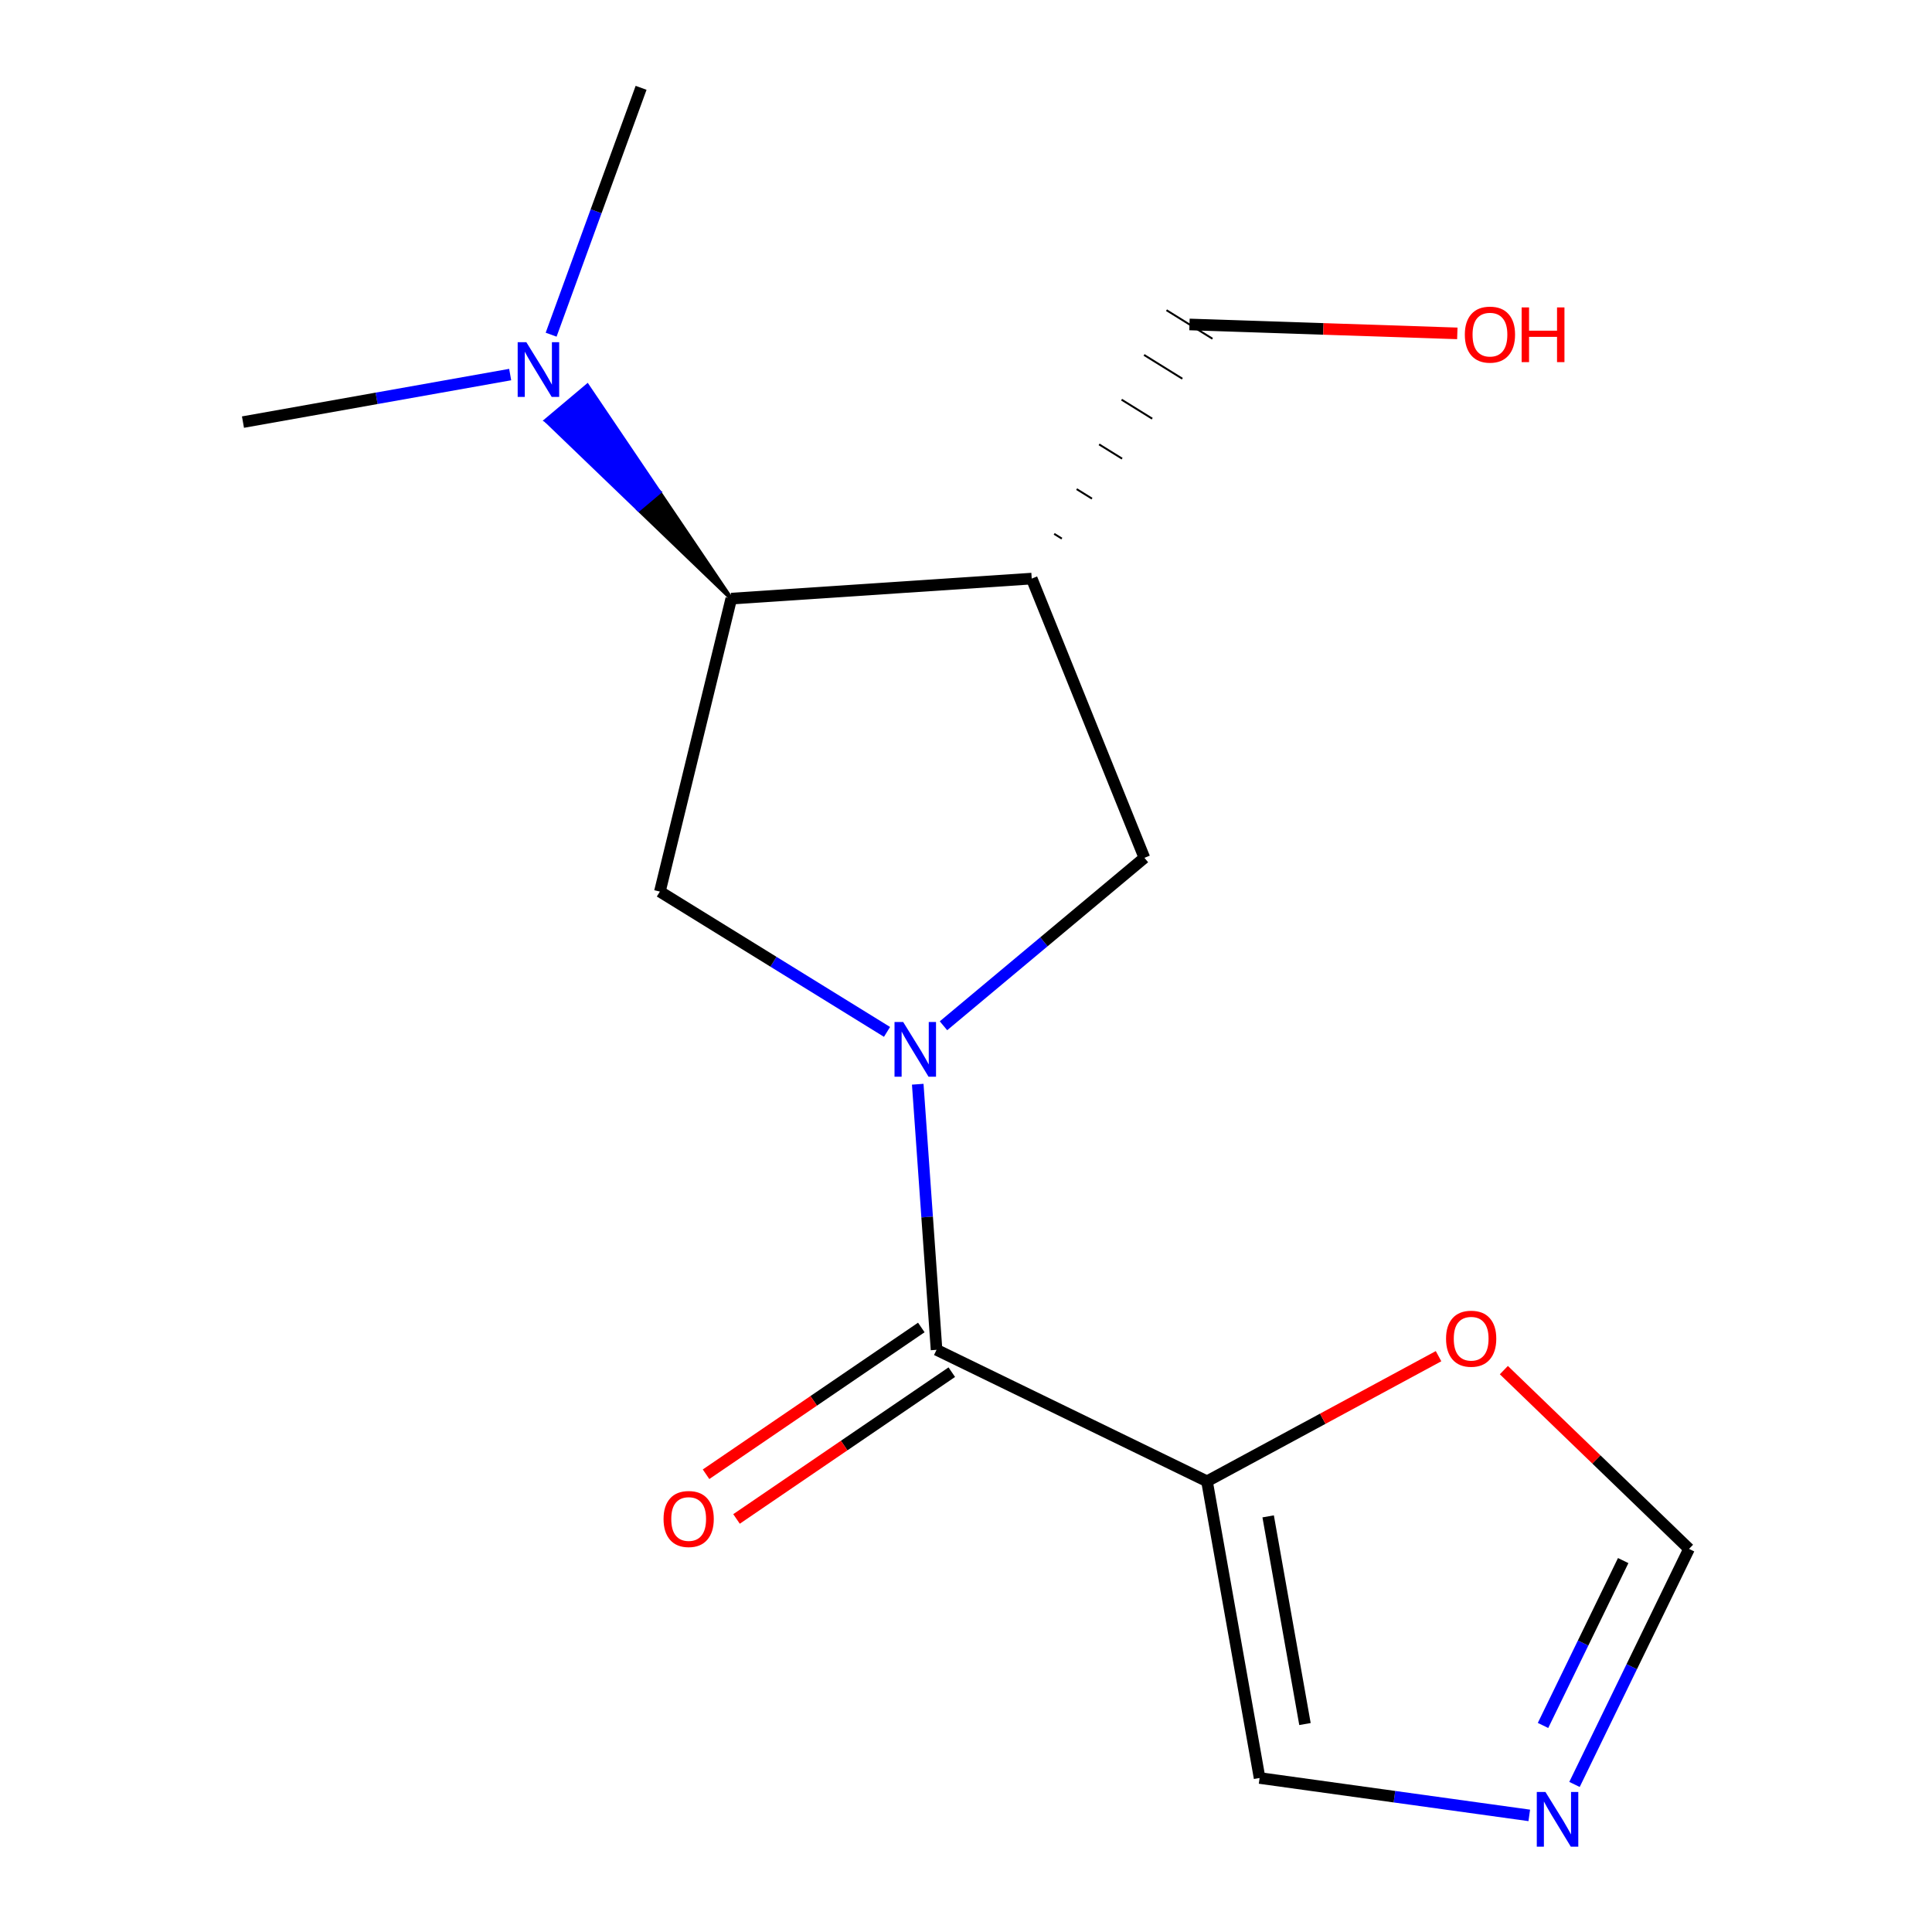 <?xml version='1.0' encoding='iso-8859-1'?>
<svg version='1.1' baseProfile='full'
              xmlns='http://www.w3.org/2000/svg'
                      xmlns:rdkit='http://www.rdkit.org/xml'
                      xmlns:xlink='http://www.w3.org/1999/xlink'
                  xml:space='preserve'
width='1000px' height='1000px' viewBox='0 0 1000 1000'>
<!-- END OF HEADER -->
<rect style='opacity:1.0;fill:#FFFFFF;stroke:none' width='1000' height='1000' x='0' y='0'> </rect>
<path class='bond-0' d='M 475.021,561.198 L 479.888,629.932' style='fill:none;fill-rule:evenodd;stroke:#0000FF;stroke-width:6px;stroke-linecap:butt;stroke-linejoin:miter;stroke-opacity:1' />
<path class='bond-0' d='M 479.888,629.932 L 484.756,698.666' style='fill:none;fill-rule:evenodd;stroke:#000000;stroke-width:6px;stroke-linecap:butt;stroke-linejoin:miter;stroke-opacity:1' />
<path class='bond-3' d='M 459.118,534.108 L 400.334,497.798' style='fill:none;fill-rule:evenodd;stroke:#0000FF;stroke-width:6px;stroke-linecap:butt;stroke-linejoin:miter;stroke-opacity:1' />
<path class='bond-3' d='M 400.334,497.798 L 341.551,461.489' style='fill:none;fill-rule:evenodd;stroke:#000000;stroke-width:6px;stroke-linecap:butt;stroke-linejoin:miter;stroke-opacity:1' />
<path class='bond-5' d='M 488.346,530.933 L 540.342,487.469' style='fill:none;fill-rule:evenodd;stroke:#0000FF;stroke-width:6px;stroke-linecap:butt;stroke-linejoin:miter;stroke-opacity:1' />
<path class='bond-5' d='M 540.342,487.469 L 592.338,444.005' style='fill:none;fill-rule:evenodd;stroke:#000000;stroke-width:6px;stroke-linecap:butt;stroke-linejoin:miter;stroke-opacity:1' />
<path class='bond-1' d='M 484.756,698.666 L 624.74,766.721' style='fill:none;fill-rule:evenodd;stroke:#000000;stroke-width:6px;stroke-linecap:butt;stroke-linejoin:miter;stroke-opacity:1' />
<path class='bond-11' d='M 476.868,687.099 L 421.158,725.085' style='fill:none;fill-rule:evenodd;stroke:#000000;stroke-width:6px;stroke-linecap:butt;stroke-linejoin:miter;stroke-opacity:1' />
<path class='bond-11' d='M 421.158,725.085 L 365.448,763.072' style='fill:none;fill-rule:evenodd;stroke:#FF0000;stroke-width:6px;stroke-linecap:butt;stroke-linejoin:miter;stroke-opacity:1' />
<path class='bond-11' d='M 492.643,710.233 L 436.932,748.219' style='fill:none;fill-rule:evenodd;stroke:#000000;stroke-width:6px;stroke-linecap:butt;stroke-linejoin:miter;stroke-opacity:1' />
<path class='bond-11' d='M 436.932,748.219 L 381.222,786.206' style='fill:none;fill-rule:evenodd;stroke:#FF0000;stroke-width:6px;stroke-linecap:butt;stroke-linejoin:miter;stroke-opacity:1' />
<path class='bond-7' d='M 624.74,766.721 L 684.665,734.339' style='fill:none;fill-rule:evenodd;stroke:#000000;stroke-width:6px;stroke-linecap:butt;stroke-linejoin:miter;stroke-opacity:1' />
<path class='bond-7' d='M 684.665,734.339 L 744.589,701.957' style='fill:none;fill-rule:evenodd;stroke:#FF0000;stroke-width:6px;stroke-linecap:butt;stroke-linejoin:miter;stroke-opacity:1' />
<path class='bond-8' d='M 624.74,766.721 L 651.963,920.286' style='fill:none;fill-rule:evenodd;stroke:#000000;stroke-width:6px;stroke-linecap:butt;stroke-linejoin:miter;stroke-opacity:1' />
<path class='bond-8' d='M 656.394,784.869 L 675.45,892.364' style='fill:none;fill-rule:evenodd;stroke:#000000;stroke-width:6px;stroke-linecap:butt;stroke-linejoin:miter;stroke-opacity:1' />
<path class='bond-2' d='M 534.02,299.478 L 592.338,444.005' style='fill:none;fill-rule:evenodd;stroke:#000000;stroke-width:6px;stroke-linecap:butt;stroke-linejoin:miter;stroke-opacity:1' />
<path class='bond-12' d='M 549.611,278.785 L 545.646,276.324' style='fill:none;fill-rule:evenodd;stroke:#000000;stroke-width:1.0px;stroke-linecap:butt;stroke-linejoin:miter;stroke-opacity:1' />
<path class='bond-12' d='M 565.202,258.093 L 557.272,253.17' style='fill:none;fill-rule:evenodd;stroke:#000000;stroke-width:1.0px;stroke-linecap:butt;stroke-linejoin:miter;stroke-opacity:1' />
<path class='bond-12' d='M 580.793,237.4 L 568.898,230.017' style='fill:none;fill-rule:evenodd;stroke:#000000;stroke-width:1.0px;stroke-linecap:butt;stroke-linejoin:miter;stroke-opacity:1' />
<path class='bond-12' d='M 596.384,216.708 L 580.525,206.863' style='fill:none;fill-rule:evenodd;stroke:#000000;stroke-width:1.0px;stroke-linecap:butt;stroke-linejoin:miter;stroke-opacity:1' />
<path class='bond-12' d='M 611.975,196.015 L 592.151,183.709' style='fill:none;fill-rule:evenodd;stroke:#000000;stroke-width:1.0px;stroke-linecap:butt;stroke-linejoin:miter;stroke-opacity:1' />
<path class='bond-12' d='M 627.566,175.323 L 603.777,160.556' style='fill:none;fill-rule:evenodd;stroke:#000000;stroke-width:1.0px;stroke-linecap:butt;stroke-linejoin:miter;stroke-opacity:1' />
<path class='bond-16' d='M 534.02,299.478 L 378.495,309.853' style='fill:none;fill-rule:evenodd;stroke:#000000;stroke-width:6px;stroke-linecap:butt;stroke-linejoin:miter;stroke-opacity:1' />
<path class='bond-4' d='M 341.551,461.489 L 378.495,309.853' style='fill:none;fill-rule:evenodd;stroke:#000000;stroke-width:6px;stroke-linecap:butt;stroke-linejoin:miter;stroke-opacity:1' />
<path class='bond-10' d='M 378.495,309.853 L 341.256,254.738 L 330.545,263.753 Z' style='fill:#000000;fill-rule:evenodd;fill-opacity:1;stroke:#000000;stroke-width:2px;stroke-linecap:butt;stroke-linejoin:miter;stroke-opacity:1;' />
<path class='bond-10' d='M 341.256,254.738 L 282.594,217.652 L 304.016,199.622 Z' style='fill:#0000FF;fill-rule:evenodd;fill-opacity:1;stroke:#0000FF;stroke-width:2px;stroke-linecap:butt;stroke-linejoin:miter;stroke-opacity:1;' />
<path class='bond-10' d='M 341.256,254.738 L 330.545,263.753 L 282.594,217.652 Z' style='fill:#0000FF;fill-rule:evenodd;fill-opacity:1;stroke:#0000FF;stroke-width:2px;stroke-linecap:butt;stroke-linejoin:miter;stroke-opacity:1;' />
<path class='bond-6' d='M 791.549,939.646 L 721.756,929.966' style='fill:none;fill-rule:evenodd;stroke:#0000FF;stroke-width:6px;stroke-linecap:butt;stroke-linejoin:miter;stroke-opacity:1' />
<path class='bond-6' d='M 721.756,929.966 L 651.963,920.286' style='fill:none;fill-rule:evenodd;stroke:#000000;stroke-width:6px;stroke-linecap:butt;stroke-linejoin:miter;stroke-opacity:1' />
<path class='bond-17' d='M 814.958,923.624 L 844.597,862.665' style='fill:none;fill-rule:evenodd;stroke:#0000FF;stroke-width:6px;stroke-linecap:butt;stroke-linejoin:miter;stroke-opacity:1' />
<path class='bond-17' d='M 844.597,862.665 L 874.237,801.706' style='fill:none;fill-rule:evenodd;stroke:#000000;stroke-width:6px;stroke-linecap:butt;stroke-linejoin:miter;stroke-opacity:1' />
<path class='bond-17' d='M 798.668,893.093 L 819.416,850.421' style='fill:none;fill-rule:evenodd;stroke:#0000FF;stroke-width:6px;stroke-linecap:butt;stroke-linejoin:miter;stroke-opacity:1' />
<path class='bond-17' d='M 819.416,850.421 L 840.164,807.75' style='fill:none;fill-rule:evenodd;stroke:#000000;stroke-width:6px;stroke-linecap:butt;stroke-linejoin:miter;stroke-opacity:1' />
<path class='bond-9' d='M 778.393,709.167 L 826.315,755.437' style='fill:none;fill-rule:evenodd;stroke:#FF0000;stroke-width:6px;stroke-linecap:butt;stroke-linejoin:miter;stroke-opacity:1' />
<path class='bond-9' d='M 826.315,755.437 L 874.237,801.706' style='fill:none;fill-rule:evenodd;stroke:#000000;stroke-width:6px;stroke-linecap:butt;stroke-linejoin:miter;stroke-opacity:1' />
<path class='bond-14' d='M 285.264,173.233 L 308.546,109.344' style='fill:none;fill-rule:evenodd;stroke:#0000FF;stroke-width:6px;stroke-linecap:butt;stroke-linejoin:miter;stroke-opacity:1' />
<path class='bond-14' d='M 308.546,109.344 L 331.828,45.455' style='fill:none;fill-rule:evenodd;stroke:#000000;stroke-width:6px;stroke-linecap:butt;stroke-linejoin:miter;stroke-opacity:1' />
<path class='bond-15' d='M 264.067,193.874 L 194.915,206.177' style='fill:none;fill-rule:evenodd;stroke:#0000FF;stroke-width:6px;stroke-linecap:butt;stroke-linejoin:miter;stroke-opacity:1' />
<path class='bond-15' d='M 194.915,206.177 L 125.763,218.48' style='fill:none;fill-rule:evenodd;stroke:#000000;stroke-width:6px;stroke-linecap:butt;stroke-linejoin:miter;stroke-opacity:1' />
<path class='bond-13' d='M 615.671,167.939 L 684.989,170.248' style='fill:none;fill-rule:evenodd;stroke:#000000;stroke-width:6px;stroke-linecap:butt;stroke-linejoin:miter;stroke-opacity:1' />
<path class='bond-13' d='M 684.989,170.248 L 754.306,172.557' style='fill:none;fill-rule:evenodd;stroke:#FF0000;stroke-width:6px;stroke-linecap:butt;stroke-linejoin:miter;stroke-opacity:1' />
<path  class='atom-0' d='M 467.482 528.981
L 476.762 543.981
Q 477.682 545.461, 479.162 548.141
Q 480.642 550.821, 480.722 550.981
L 480.722 528.981
L 484.482 528.981
L 484.482 557.301
L 480.602 557.301
L 470.642 540.901
Q 469.482 538.981, 468.242 536.781
Q 467.042 534.581, 466.682 533.901
L 466.682 557.301
L 463.002 557.301
L 463.002 528.981
L 467.482 528.981
' fill='#0000FF'/>
<path  class='atom-7' d='M 799.921 927.515
L 809.201 942.515
Q 810.121 943.995, 811.601 946.675
Q 813.081 949.355, 813.161 949.515
L 813.161 927.515
L 816.921 927.515
L 816.921 955.835
L 813.041 955.835
L 803.081 939.435
Q 801.921 937.515, 800.681 935.315
Q 799.481 933.115, 799.121 932.435
L 799.121 955.835
L 795.441 955.835
L 795.441 927.515
L 799.921 927.515
' fill='#0000FF'/>
<path  class='atom-8' d='M 748.474 692.912
Q 748.474 686.112, 751.834 682.312
Q 755.194 678.512, 761.474 678.512
Q 767.754 678.512, 771.114 682.312
Q 774.474 686.112, 774.474 692.912
Q 774.474 699.792, 771.074 703.712
Q 767.674 707.592, 761.474 707.592
Q 755.234 707.592, 751.834 703.712
Q 748.474 699.832, 748.474 692.912
M 761.474 704.392
Q 765.794 704.392, 768.114 701.512
Q 770.474 698.592, 770.474 692.912
Q 770.474 687.352, 768.114 684.552
Q 765.794 681.712, 761.474 681.712
Q 757.154 681.712, 754.794 684.512
Q 752.474 687.312, 752.474 692.912
Q 752.474 698.632, 754.794 701.512
Q 757.154 704.392, 761.474 704.392
' fill='#FF0000'/>
<path  class='atom-11' d='M 272.43 177.113
L 281.71 192.113
Q 282.63 193.593, 284.11 196.273
Q 285.59 198.953, 285.67 199.113
L 285.67 177.113
L 289.43 177.113
L 289.43 205.433
L 285.55 205.433
L 275.59 189.033
Q 274.43 187.113, 273.19 184.913
Q 271.99 182.713, 271.63 182.033
L 271.63 205.433
L 267.95 205.433
L 267.95 177.113
L 272.43 177.113
' fill='#0000FF'/>
<path  class='atom-12' d='M 343.453 786.23
Q 343.453 779.43, 346.813 775.63
Q 350.173 771.83, 356.453 771.83
Q 362.733 771.83, 366.093 775.63
Q 369.453 779.43, 369.453 786.23
Q 369.453 793.11, 366.053 797.03
Q 362.653 800.91, 356.453 800.91
Q 350.213 800.91, 346.813 797.03
Q 343.453 793.15, 343.453 786.23
M 356.453 797.71
Q 360.773 797.71, 363.093 794.83
Q 365.453 791.91, 365.453 786.23
Q 365.453 780.67, 363.093 777.87
Q 360.773 775.03, 356.453 775.03
Q 352.133 775.03, 349.773 777.83
Q 347.453 780.63, 347.453 786.23
Q 347.453 791.95, 349.773 794.83
Q 352.133 797.71, 356.453 797.71
' fill='#FF0000'/>
<path  class='atom-14' d='M 758.196 173.199
Q 758.196 166.399, 761.556 162.599
Q 764.916 158.799, 771.196 158.799
Q 777.476 158.799, 780.836 162.599
Q 784.196 166.399, 784.196 173.199
Q 784.196 180.079, 780.796 183.999
Q 777.396 187.879, 771.196 187.879
Q 764.956 187.879, 761.556 183.999
Q 758.196 180.119, 758.196 173.199
M 771.196 184.679
Q 775.516 184.679, 777.836 181.799
Q 780.196 178.879, 780.196 173.199
Q 780.196 167.639, 777.836 164.839
Q 775.516 161.999, 771.196 161.999
Q 766.876 161.999, 764.516 164.799
Q 762.196 167.599, 762.196 173.199
Q 762.196 178.919, 764.516 181.799
Q 766.876 184.679, 771.196 184.679
' fill='#FF0000'/>
<path  class='atom-14' d='M 787.596 159.119
L 791.436 159.119
L 791.436 171.159
L 805.916 171.159
L 805.916 159.119
L 809.756 159.119
L 809.756 187.439
L 805.916 187.439
L 805.916 174.359
L 791.436 174.359
L 791.436 187.439
L 787.596 187.439
L 787.596 159.119
' fill='#FF0000'/>
</svg>
